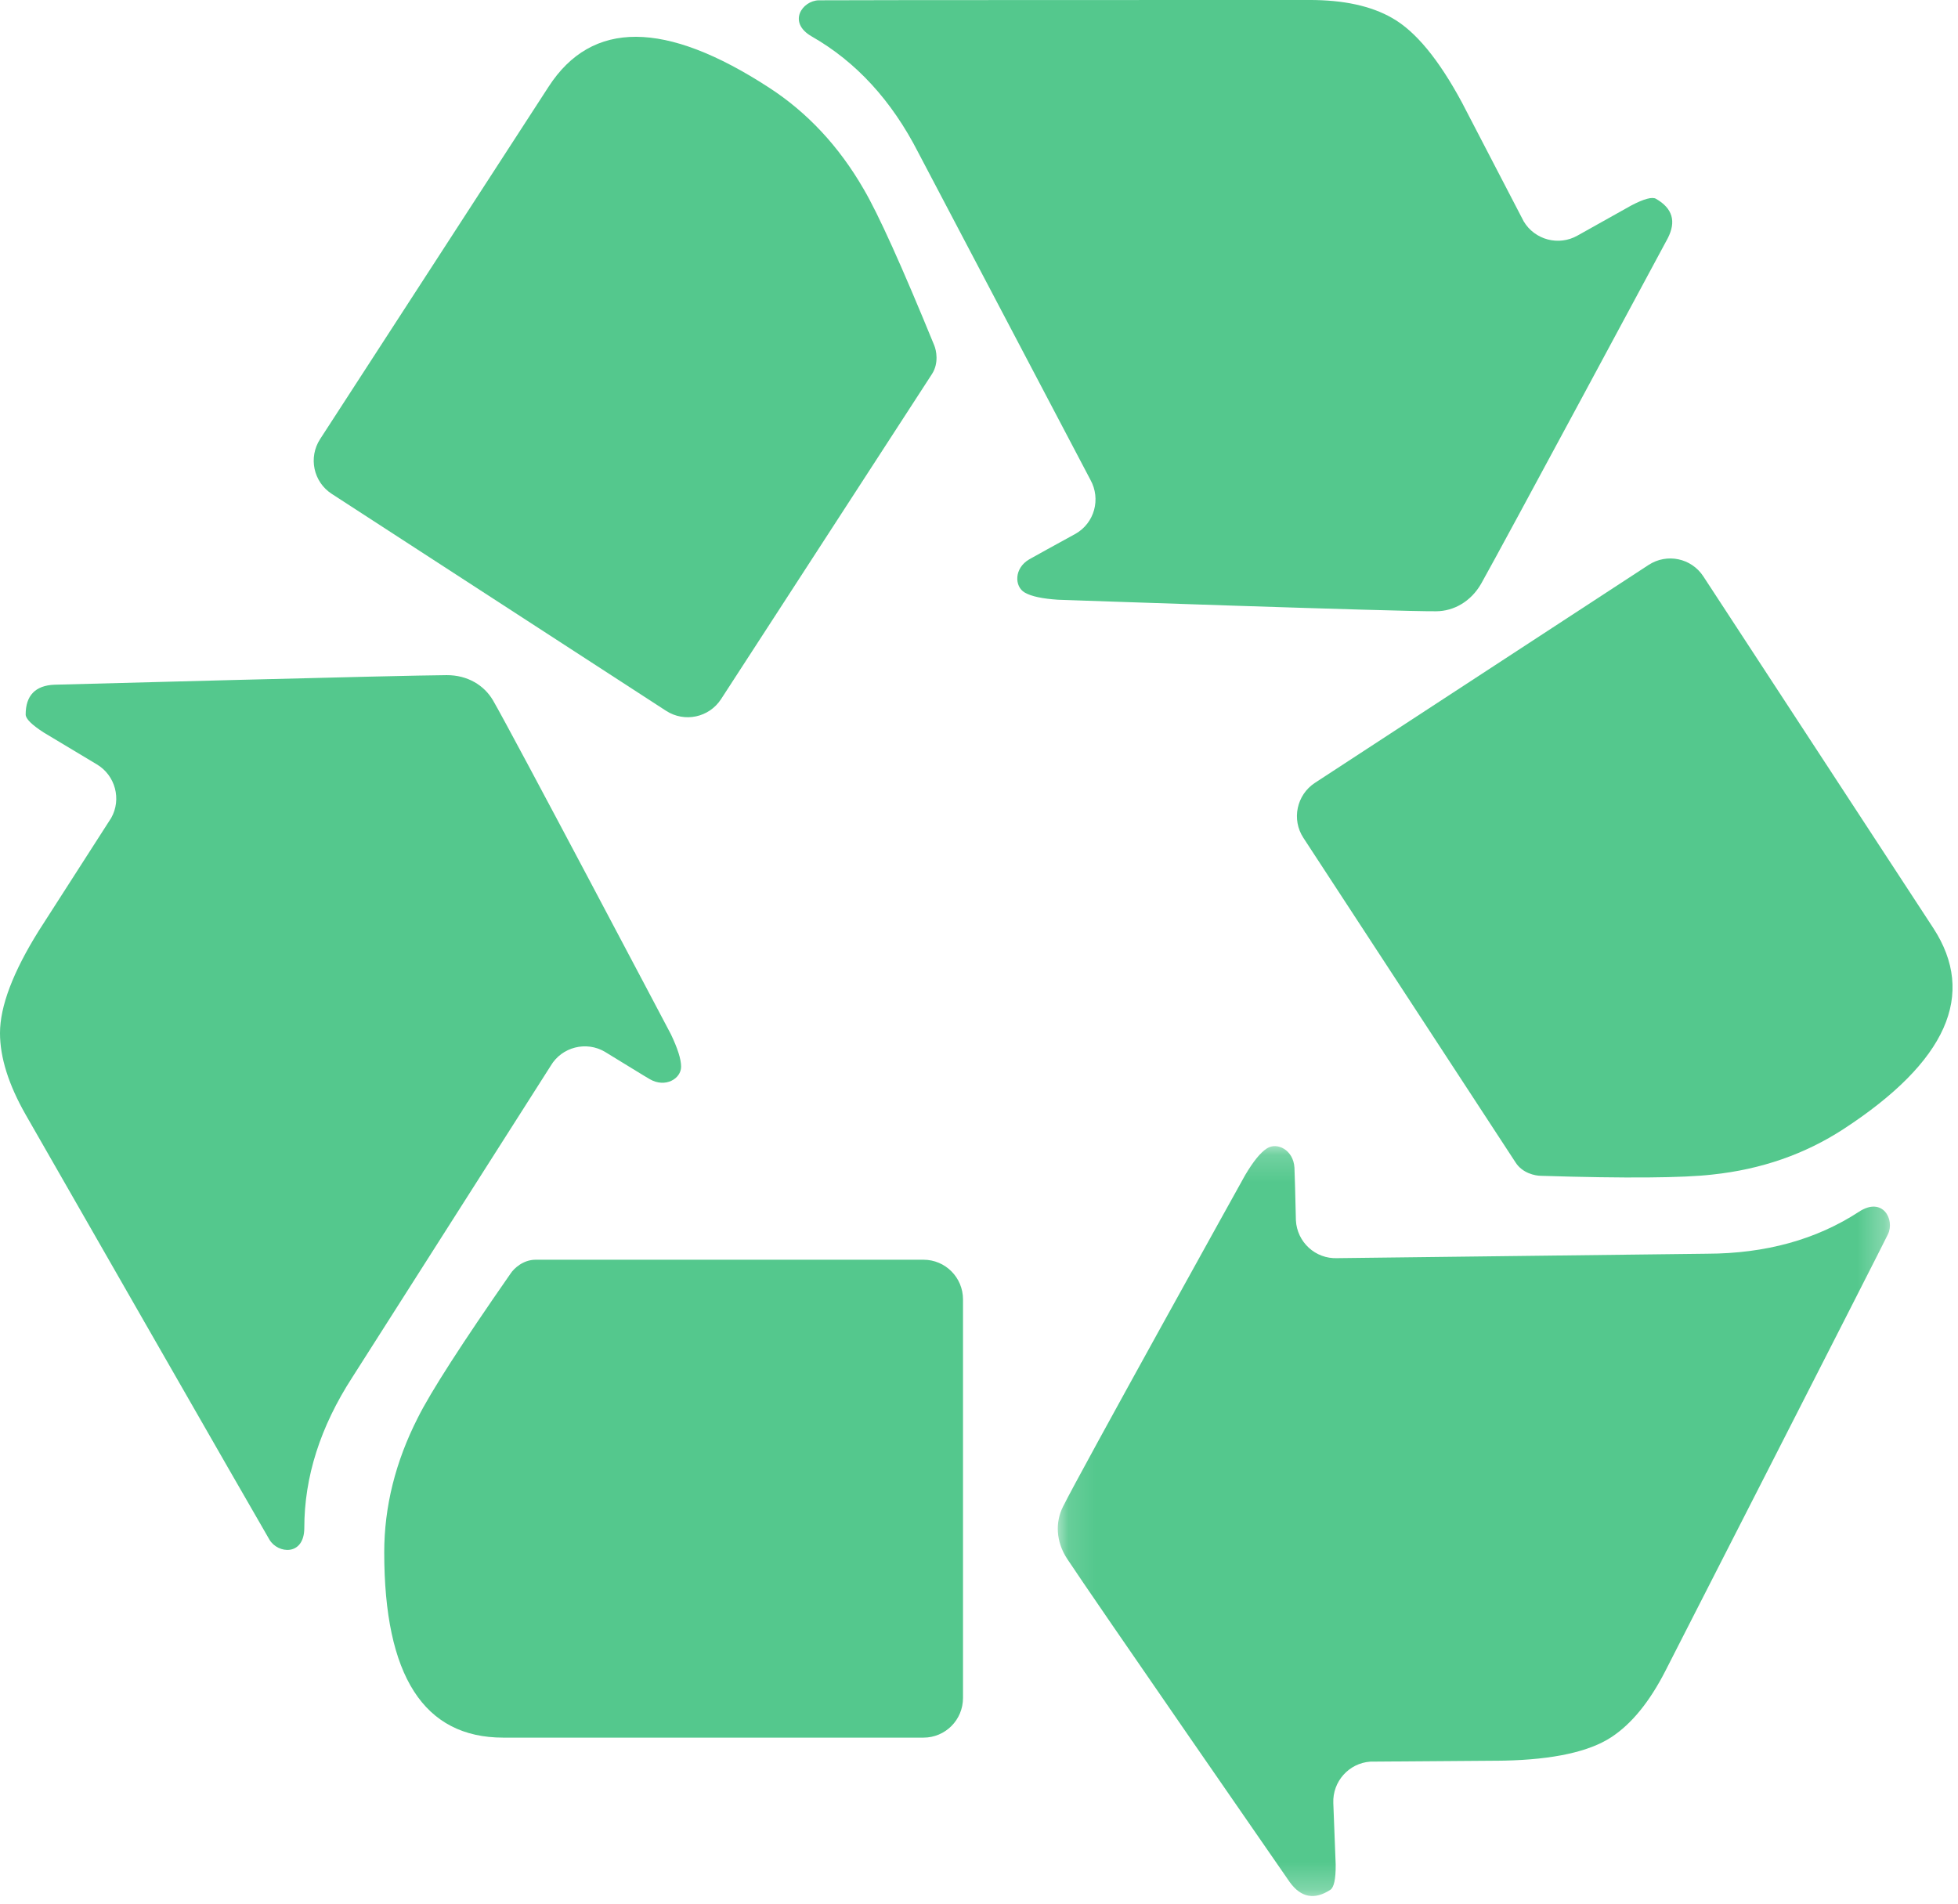 <?xml version="1.0" encoding="UTF-8"?>
<svg width="72px" height="70px" viewBox="0 0 72 70" version="1.1" xmlns="http://www.w3.org/2000/svg" xmlns:xlink="http://www.w3.org/1999/xlink">
    <!-- Generator: Sketch 64 (93537) - https://sketch.com -->
    <title>Icons / Without circle / Recycling</title>
    <desc>Created with Sketch.</desc>
    <defs>
        <polygon id="path-1" points="0.113 0.173 30.713 0.173 30.713 27.748 0.113 27.748"></polygon>
    </defs>
    <g id="Home" stroke="none" stroke-width="1" fill="none" fill-rule="evenodd">
        <g id="Home-[lg]---Campos" transform="translate(-931, -2104)">
            <g id="Pasos-Copy" transform="translate(1, 1969)">
                <g id="Icons-/-Without-circle-/-Recycling" transform="translate(930, 135)">
                    <g id="Group-14">
                        <path d="M35.412,62.436 L35.412,47.781 C35.412,46.973 34.761,46.322 33.958,46.322 L19.696,46.322 C19.223,46.322 18.885,46.661 18.778,46.826 C16.98,49.41 15.84,51.179 15.365,52.131 C14.54,53.751 14.129,55.403 14.129,57.083 C14.129,61.624 15.583,63.895 18.506,63.895 L33.958,63.895 C34.761,63.896 35.412,63.245 35.412,62.436" id="Fill-1" fill="#54C88D"></path>
                        <path d="M24.672,38.034 C24.672,38.034 18.803,26.908 18.127,25.75 C17.801,25.197 17.191,24.822 16.425,24.826 C14.838,24.832 1.999,25.178 1.999,25.178 C1.299,25.207 0.944,25.576 0.944,26.273 C0.944,26.432 1.166,26.65 1.612,26.938 L3.561,28.107 C4.241,28.513 4.476,29.39 4.089,30.077 L1.426,34.225 C0.474,35.75 0,37.007 0,37.988 C0,38.883 0.314,39.882 0.944,40.988 C0.944,40.988 9.595,56.094 9.908,56.615 C10.216,57.137 11.19,57.227 11.19,56.18 C11.19,54.309 11.779,52.465 12.95,50.654 L20.253,39.188 C20.661,38.497 21.56,38.27 22.248,38.679 C22.953,39.109 23.736,39.594 23.896,39.684 C24.465,40.013 25.046,39.668 25.046,39.223 C25.046,38.942 24.914,38.543 24.672,38.034" id="Fill-3" fill="#54C88D"></path>
                        <path d="M12.199,18.16 L24.494,26.138 C25.173,26.577 26.072,26.385 26.513,25.711 C26.513,25.711 34.014,14.147 34.274,13.749 C34.529,13.347 34.431,12.883 34.353,12.696 C33.162,9.786 32.296,7.866 31.756,6.949 C30.849,5.377 29.682,4.13 28.273,3.218 C24.464,0.743 21.765,0.731 20.174,3.187 L11.771,16.146 C11.334,16.821 11.523,17.721 12.199,18.16" id="Fill-5" fill="#54C88D"></path>
                        <path d="M38.903,22.053 C38.903,22.053 51.472,22.493 52.816,22.477 C53.451,22.473 54.085,22.126 54.465,21.464 C55.244,20.083 61.327,8.761 61.327,8.761 C61.645,8.143 61.505,7.661 60.894,7.31 C60.758,7.23 60.454,7.31 59.983,7.557 L58.009,8.662 C57.317,9.055 56.438,8.822 56.031,8.142 L53.76,3.771 C52.907,2.186 52.054,1.15 51.196,0.664 C50.426,0.221 49.403,-0.006 48.122,2.18523767e-05 C48.122,2.18523767e-05 30.718,2.18523767e-05 30.107,0.011 C29.506,0.023 28.942,0.821 29.852,1.342 C31.476,2.27 32.787,3.691 33.768,5.612 L40.098,17.645 C40.489,18.35 40.247,19.235 39.545,19.631 C38.82,20.031 38.012,20.47 37.852,20.565 C37.283,20.893 37.299,21.569 37.682,21.789 C37.931,21.933 38.339,22.015 38.903,22.053" id="Fill-7" fill="#54C88D"></path>
                        <path d="M60.623,20.773 L48.352,28.787 C47.68,29.228 47.487,30.135 47.928,30.808 C47.928,30.808 55.471,42.346 55.73,42.744 C55.985,43.144 56.456,43.234 56.658,43.236 C59.799,43.335 61.909,43.313 62.96,43.191 C64.772,43.001 66.376,42.436 67.786,41.52 C71.59,39.039 72.686,36.572 71.091,34.126 L62.637,21.197 C62.196,20.52 61.299,20.334 60.623,20.773" id="Fill-9" fill="#54C88D"></path>
                        <g id="Group-13" transform="translate(38.784, 41.972)">
                            <mask id="mask-2" fill="white">
                                <use xlink:href="#path-1"></use>
                            </mask>
                            <g id="Clip-12"></g>
                            <path d="M7.009,1.228 C7.009,1.228 0.898,12.224 0.305,13.43 C0.02,13.992 0.037,14.712 0.461,15.353 C1.331,16.68 8.646,27.241 8.646,27.241 C9.058,27.808 9.557,27.897 10.134,27.52 C10.27,27.429 10.336,27.125 10.332,26.594 L10.245,24.331 C10.212,23.538 10.818,22.861 11.605,22.806 L16.53,22.769 C18.328,22.729 19.647,22.444 20.466,21.908 C21.213,21.419 21.875,20.606 22.457,19.468 C22.457,19.468 30.375,3.969 30.639,3.416 C30.902,2.877 30.45,2.011 29.571,2.588 C28.009,3.607 26.146,4.124 23.987,4.129 L10.394,4.292 C9.586,4.327 8.91,3.702 8.869,2.899 C8.852,2.072 8.824,1.156 8.816,0.968 C8.778,0.306 8.173,0.015 7.802,0.257 C7.558,0.414 7.302,0.738 7.009,1.228" id="Fill-11" fill="#54C88D" mask="url(#mask-2)"></path>
                        </g>
                    </g>
                </g>
            </g>
        </g>
    </g>
</svg>